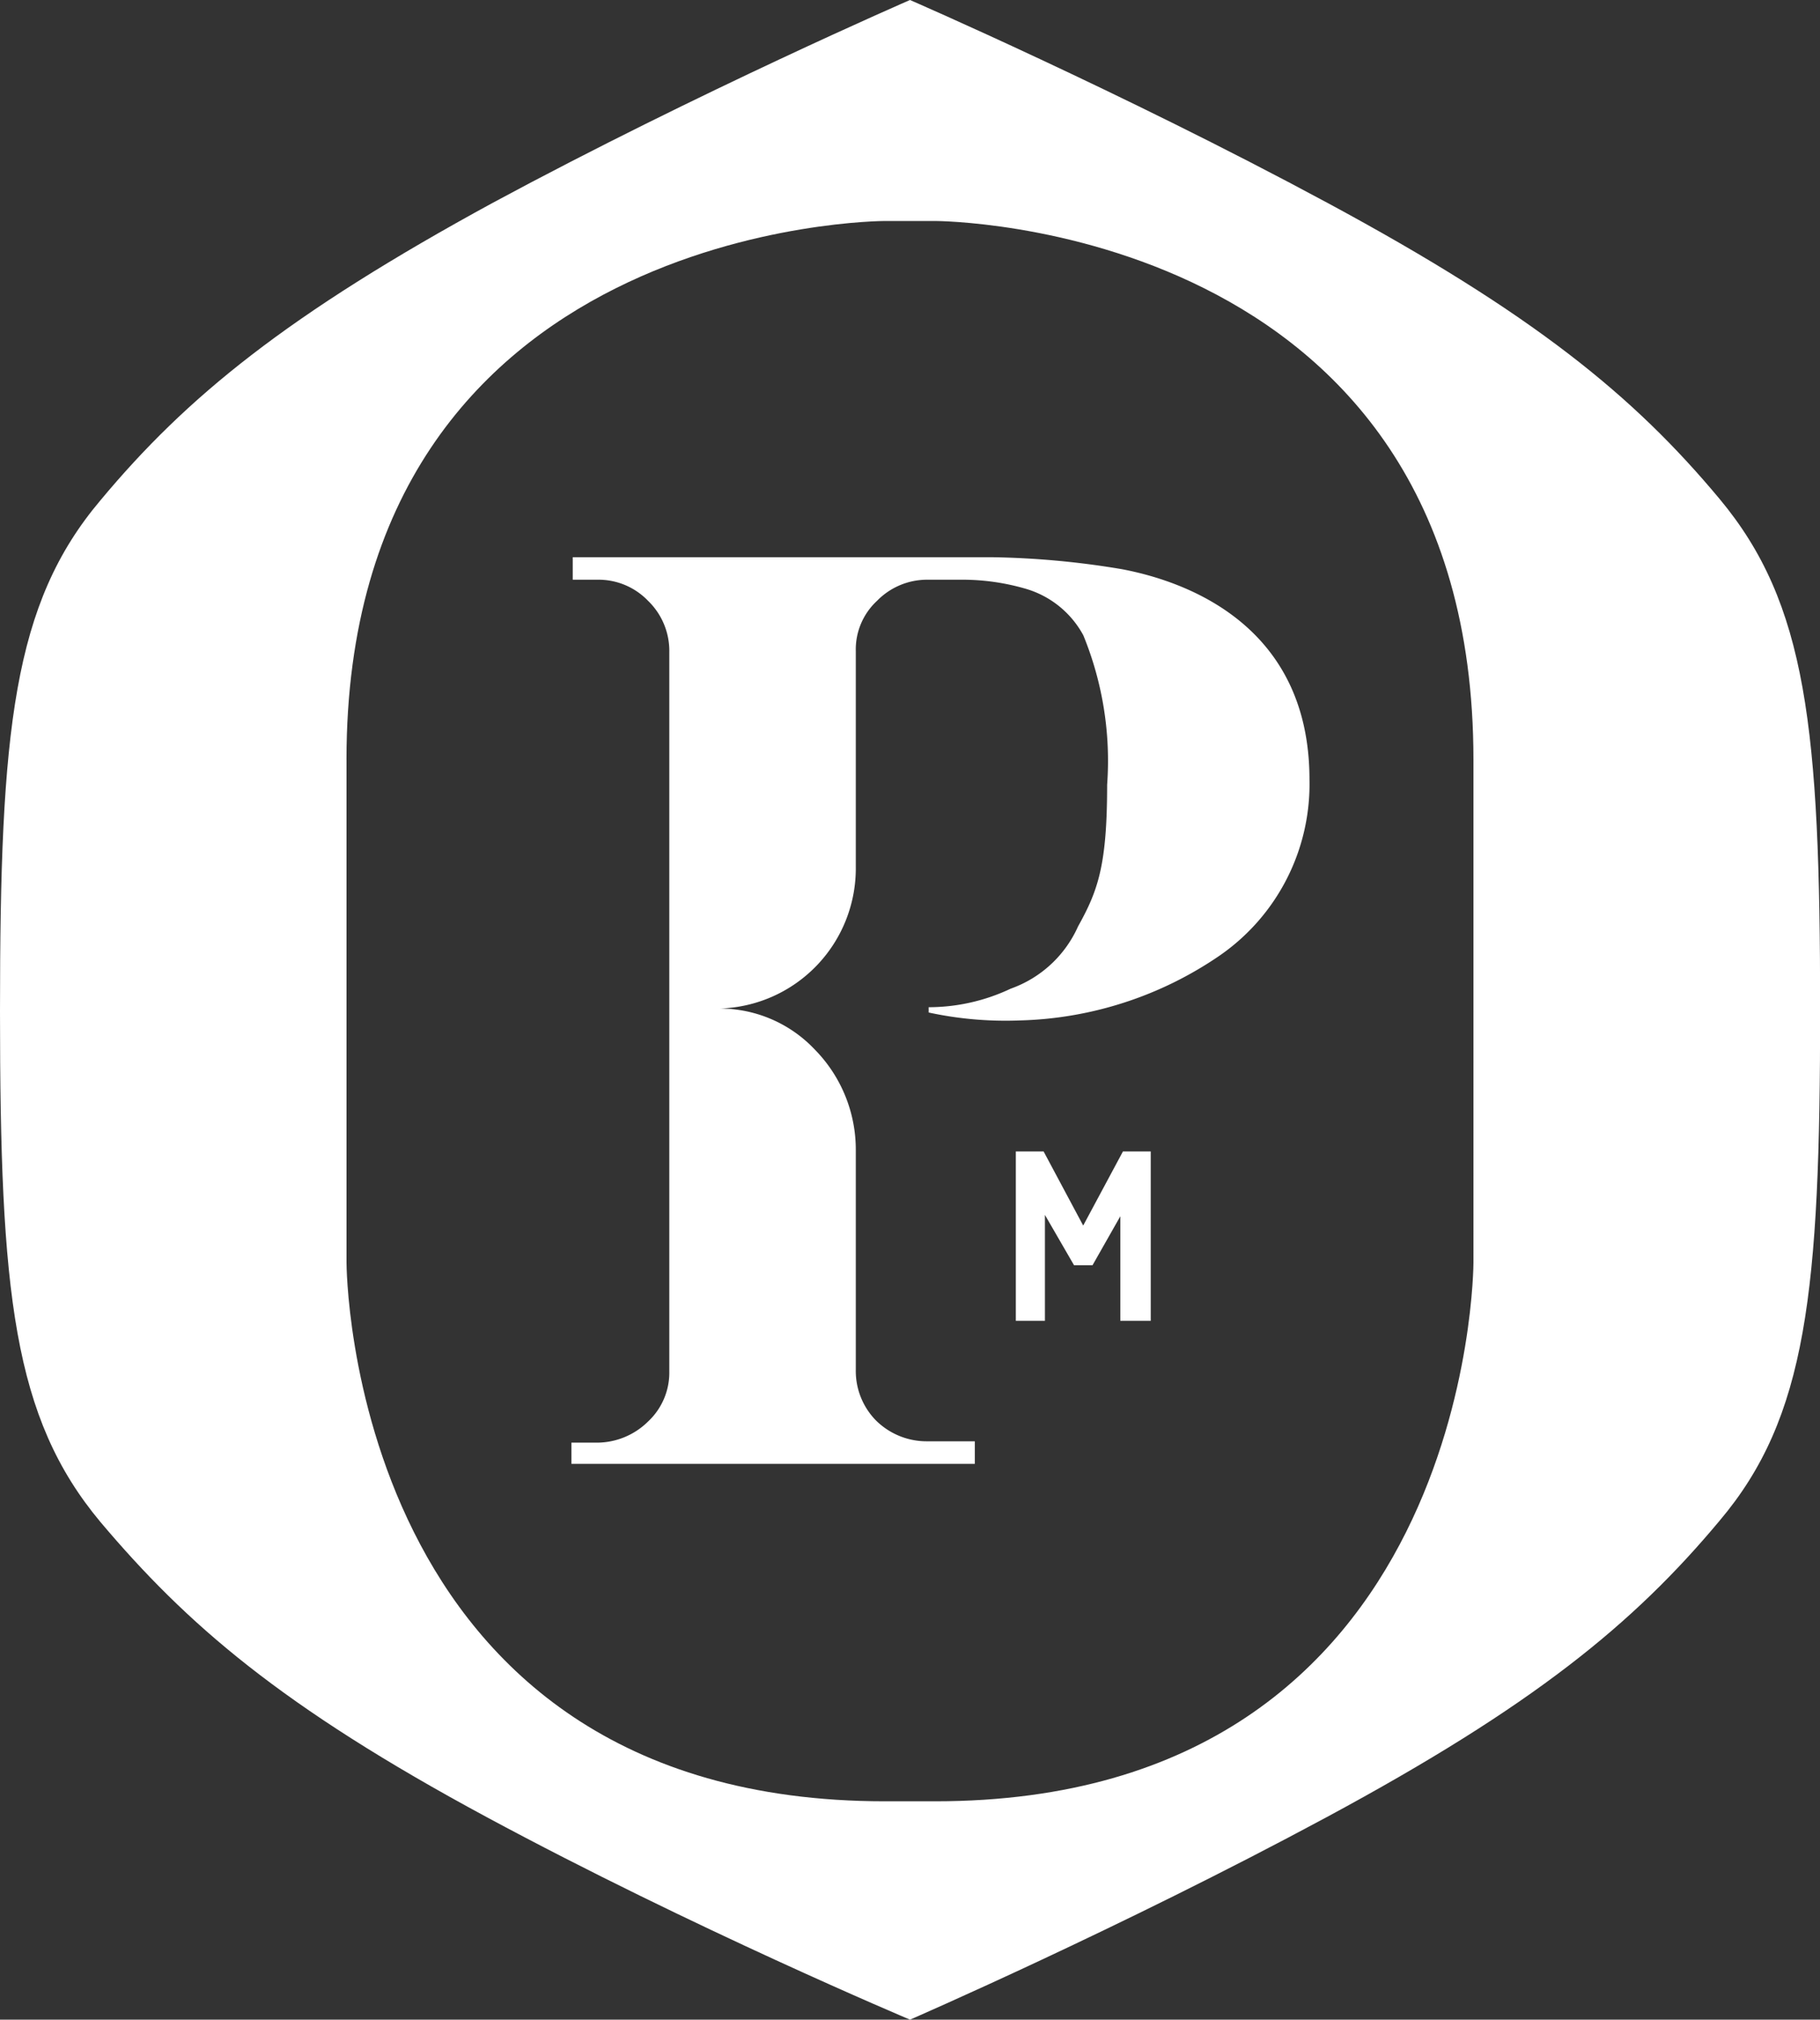 <svg id="Komponente_54_1" data-name="Komponente 54 – 1" xmlns="http://www.w3.org/2000/svg" width="56.729" height="62.913" viewBox="0 0 56.729 62.913">
  <rect x="0" y="0" width="56.729" height="62.913" fill="#333333" stroke="none"/>
  <path id="Pfad_8305" data-name="Pfad 8305" d="M89.674,74.34H88.19a2.243,2.243,0,0,1-1.608-.66,2.2,2.2,0,0,1-.618-1.567V65.27a4.449,4.449,0,0,0-1.278-3.133,4.078,4.078,0,0,0-2.968-1.278h0a4.367,4.367,0,0,0,4.246-4.411v-6.72a2.061,2.061,0,0,1,.66-1.567,2.181,2.181,0,0,1,1.567-.66h1.031a7.078,7.078,0,0,1,2.061.289,2.994,2.994,0,0,1,1.773,1.443,10.315,10.315,0,0,1,.742,4.659c0,2.515-.289,3.3-.907,4.411a3.625,3.625,0,0,1-2.1,1.938,5.981,5.981,0,0,1-2.556.577v.165a11.37,11.37,0,0,0,2.845.247,11.532,11.532,0,0,0,6.225-2.02,6.49,6.49,0,0,0,2.8-5.483c0-4.7-3.669-6.143-5.854-6.555a26.663,26.663,0,0,0-4-.371H77.141v.7h.783a2.142,2.142,0,0,1,1.567.66,2.169,2.169,0,0,1,.66,1.608V72.155a2.083,2.083,0,0,1-.66,1.567,2.272,2.272,0,0,1-1.608.66H77.1v.66H89.674Z" transform="translate(-59.289 -29.443)" fill="#fff"/>
  <path id="Pfad_8320" data-name="Pfad 8320" d="M112.8,94.009,111.566,91.7H110.7v5.277h.907v-3.3l.907,1.567h.577l.866-1.525v3.257h.948V91.7h-.866Z" transform="translate(-79.037 -55.832)" fill="#fff"/>
  <path id="Pfad_8321" data-name="Pfad 8321" d="M49.072,61.305c6.431,3.463,13.193,6.308,13.193,6.308s6.555-2.845,12.987-6.308S84.816,55.286,87.5,52.07c2.721-3.216,3.133-7.132,3.133-15.914S90.217,23.5,87.5,20.243c-2.68-3.216-5.813-5.772-12.245-9.235S62.264,4.7,62.264,4.7s-6.555,2.845-12.987,6.308c-6.431,3.5-9.565,6.06-12.245,9.276C34.312,23.5,33.9,27.416,33.9,36.2s.412,12.657,3.133,15.914C39.713,55.286,42.64,57.842,49.072,61.305ZM44.7,28.364c0-16.78,16.78-16.78,16.78-16.78h1.567s16.78,0,16.78,16.78V44.031s0,16.78-16.78,16.78H61.481c-16.78,0-16.78-16.78-16.78-16.78V28.364Z" transform="translate(-33.9 -4.7)" fill="#fff"/>
</svg>
